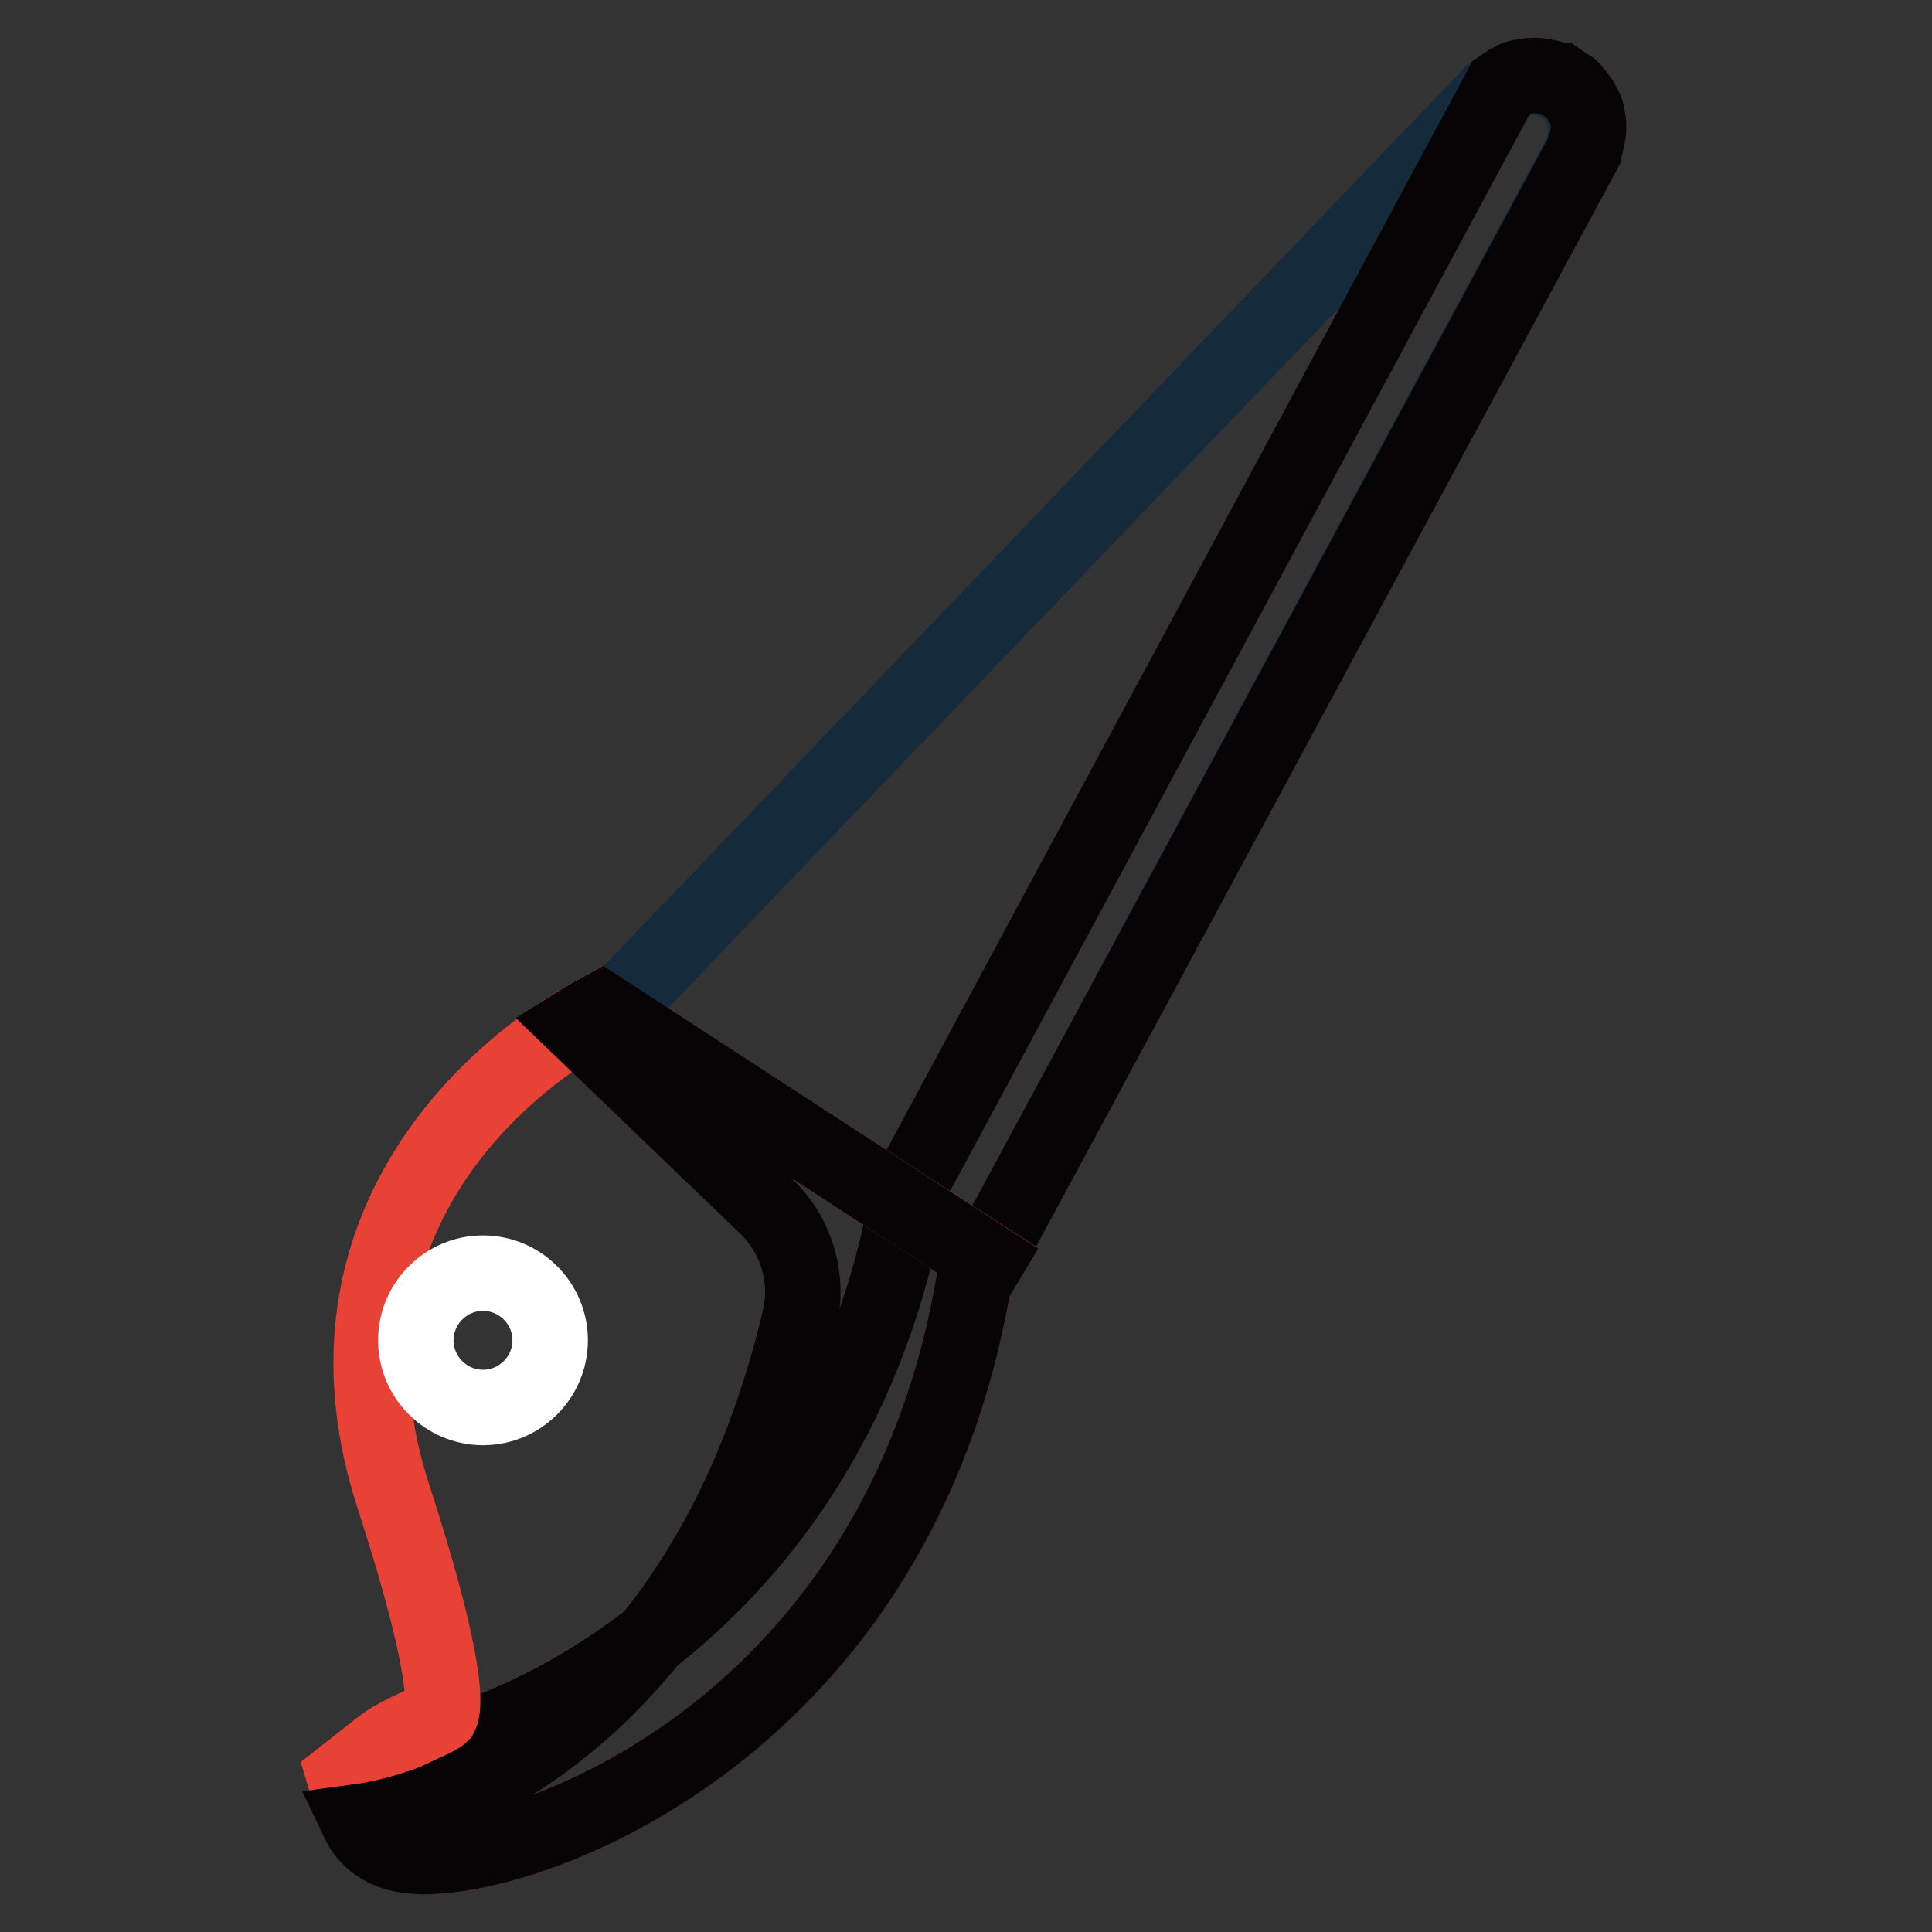 <?xml version="1.0" encoding="utf-8"?>
<!-- Svg Vector Icons : http://www.onlinewebfonts.com/icon -->
<!DOCTYPE svg PUBLIC "-//W3C//DTD SVG 1.1//EN" "http://www.w3.org/Graphics/SVG/1.1/DTD/svg11.dtd">
<svg version="1.1" xmlns="http://www.w3.org/2000/svg" xmlns:xlink="http://www.w3.org/1999/xlink" x="0px" y="0px" viewBox="0 0 256 256" enable-background="new 0 0 256 256" xml:space="preserve">
<rect x="0" y="0" width="256" height="256" fill="#333333" stroke="none"/>
<g> <path stroke-width="10" fill-opacity="0" stroke="#152b3b"  d="M129,170l80.5-149.6c0.1-0.1,0.1-0.3,0.1-0.4c0.2-0.5,0.3-0.9,0.4-1.4c0.1-0.4,0.2-0.8,0.2-1.3 c0-0.5-0.1-0.9-0.1-1.3c-0.1-0.5-0.1-0.9-0.3-1.3c-0.1-0.4-0.4-0.8-0.6-1.1c-0.3-0.4-0.5-0.9-0.9-1.2c-0.1-0.1-0.1-0.3-0.3-0.4 c-0.2-0.2-0.5-0.3-0.8-0.5c-0.3-0.2-0.5-0.5-0.8-0.6c-0.2-0.1-0.3-0.1-0.5-0.1c-0.4-0.2-0.9-0.3-1.3-0.4c-0.5-0.1-0.9-0.2-1.4-0.2 c-0.4,0-0.8,0.1-1.3,0.1c-0.5,0.1-0.9,0.1-1.4,0.3c-0.4,0.1-0.7,0.4-1.1,0.6c-0.4,0.3-0.9,0.5-1.3,0.9c-0.1,0.1-0.3,0.1-0.4,0.3 L83.1,132c-16.6,7.5-42.7,29.9-31,66.2c7.5,23.4,6.6,28.2,6.3,29c-0.3,0.3-1.5,0.8-2.3,1.2c-1.7,0.8-3.5,1.7-5.4,2.9l-5.1,4l1.5,5 c0.5,1.7,2.3,5.6,8.6,5.7C71.3,246.4,119.1,228.5,129,170L129,170z"/> <path stroke-width="10" fill-opacity="0" stroke="#060404"  d="M120.5,157.3l78.4-145.7c0.3-0.2,0.5-0.4,0.8-0.6c0.4-0.2,0.7-0.4,1.1-0.6c0.5-0.2,0.9-0.2,1.4-0.3 c0.4-0.1,0.8-0.1,1.3-0.1c0.5,0,0.9,0.1,1.4,0.2c0.5,0.1,0.9,0.2,1.3,0.4c0.2,0.1,0.3,0.1,0.5,0.1c0.3,0.2,0.5,0.4,0.8,0.6 c0.3,0.2,0.6,0.3,0.8,0.5c0.1,0.1,0.1,0.3,0.3,0.4c0.4,0.4,0.6,0.8,0.9,1.2c0.2,0.4,0.4,0.7,0.6,1.1c0.2,0.4,0.2,0.9,0.3,1.3 c0.1,0.4,0.1,0.9,0.1,1.3c0,0.4-0.1,0.8-0.2,1.3c-0.1,0.5-0.2,1-0.4,1.4c-0.1,0.1-0.1,0.3-0.1,0.4L129,170 c-10,58.4-57.8,76.4-73.3,76c-6.3-0.2-8.1-4.1-8.6-5.7l-1.5-5l2.7-2.1C64.9,232.8,110.8,214.4,120.5,157.3L120.5,157.3z"/> <path stroke-width="10" fill-opacity="0" stroke="#e84135"  d="M130.7,166.9L129,170c-10,58.4-57.8,76.4-73.3,76c-6.3-0.2-8.1-4.1-8.6-5.7l-1.5-5l5.1-4 c1.8-1.3,3.7-2.1,5.4-2.9c0.9-0.4,2-0.9,2.3-1.2c0.4-0.8,1.3-5.6-6.3-29c-10.9-33.7,11-55.5,27.5-64.4L130.7,166.9L130.7,166.9z"/> <path stroke-width="10" fill-opacity="0" stroke="#060404"  d="M106,174.6c1.2-5.3-0.5-10.9-4.4-14.7l-25.2-24.2c1.1-0.7,2.2-1.3,3.3-1.9l51.1,33.2L129,170 c-10,58.4-57.8,76.4-73.3,76c-5.1-0.1-7.3-2.7-8.2-4.6C65.3,239,95,221.5,106,174.6L106,174.6z"/> <path stroke-width="10" fill-opacity="0" stroke="#ffffff"  d="M55.1,177.6c0,4.9,4,8.9,8.9,8.9c4.9,0,8.9-4,8.9-8.9c0-4.9-4-8.9-8.9-8.9 C59.1,168.7,55.1,172.7,55.1,177.6L55.1,177.6z"/></g>
</svg>